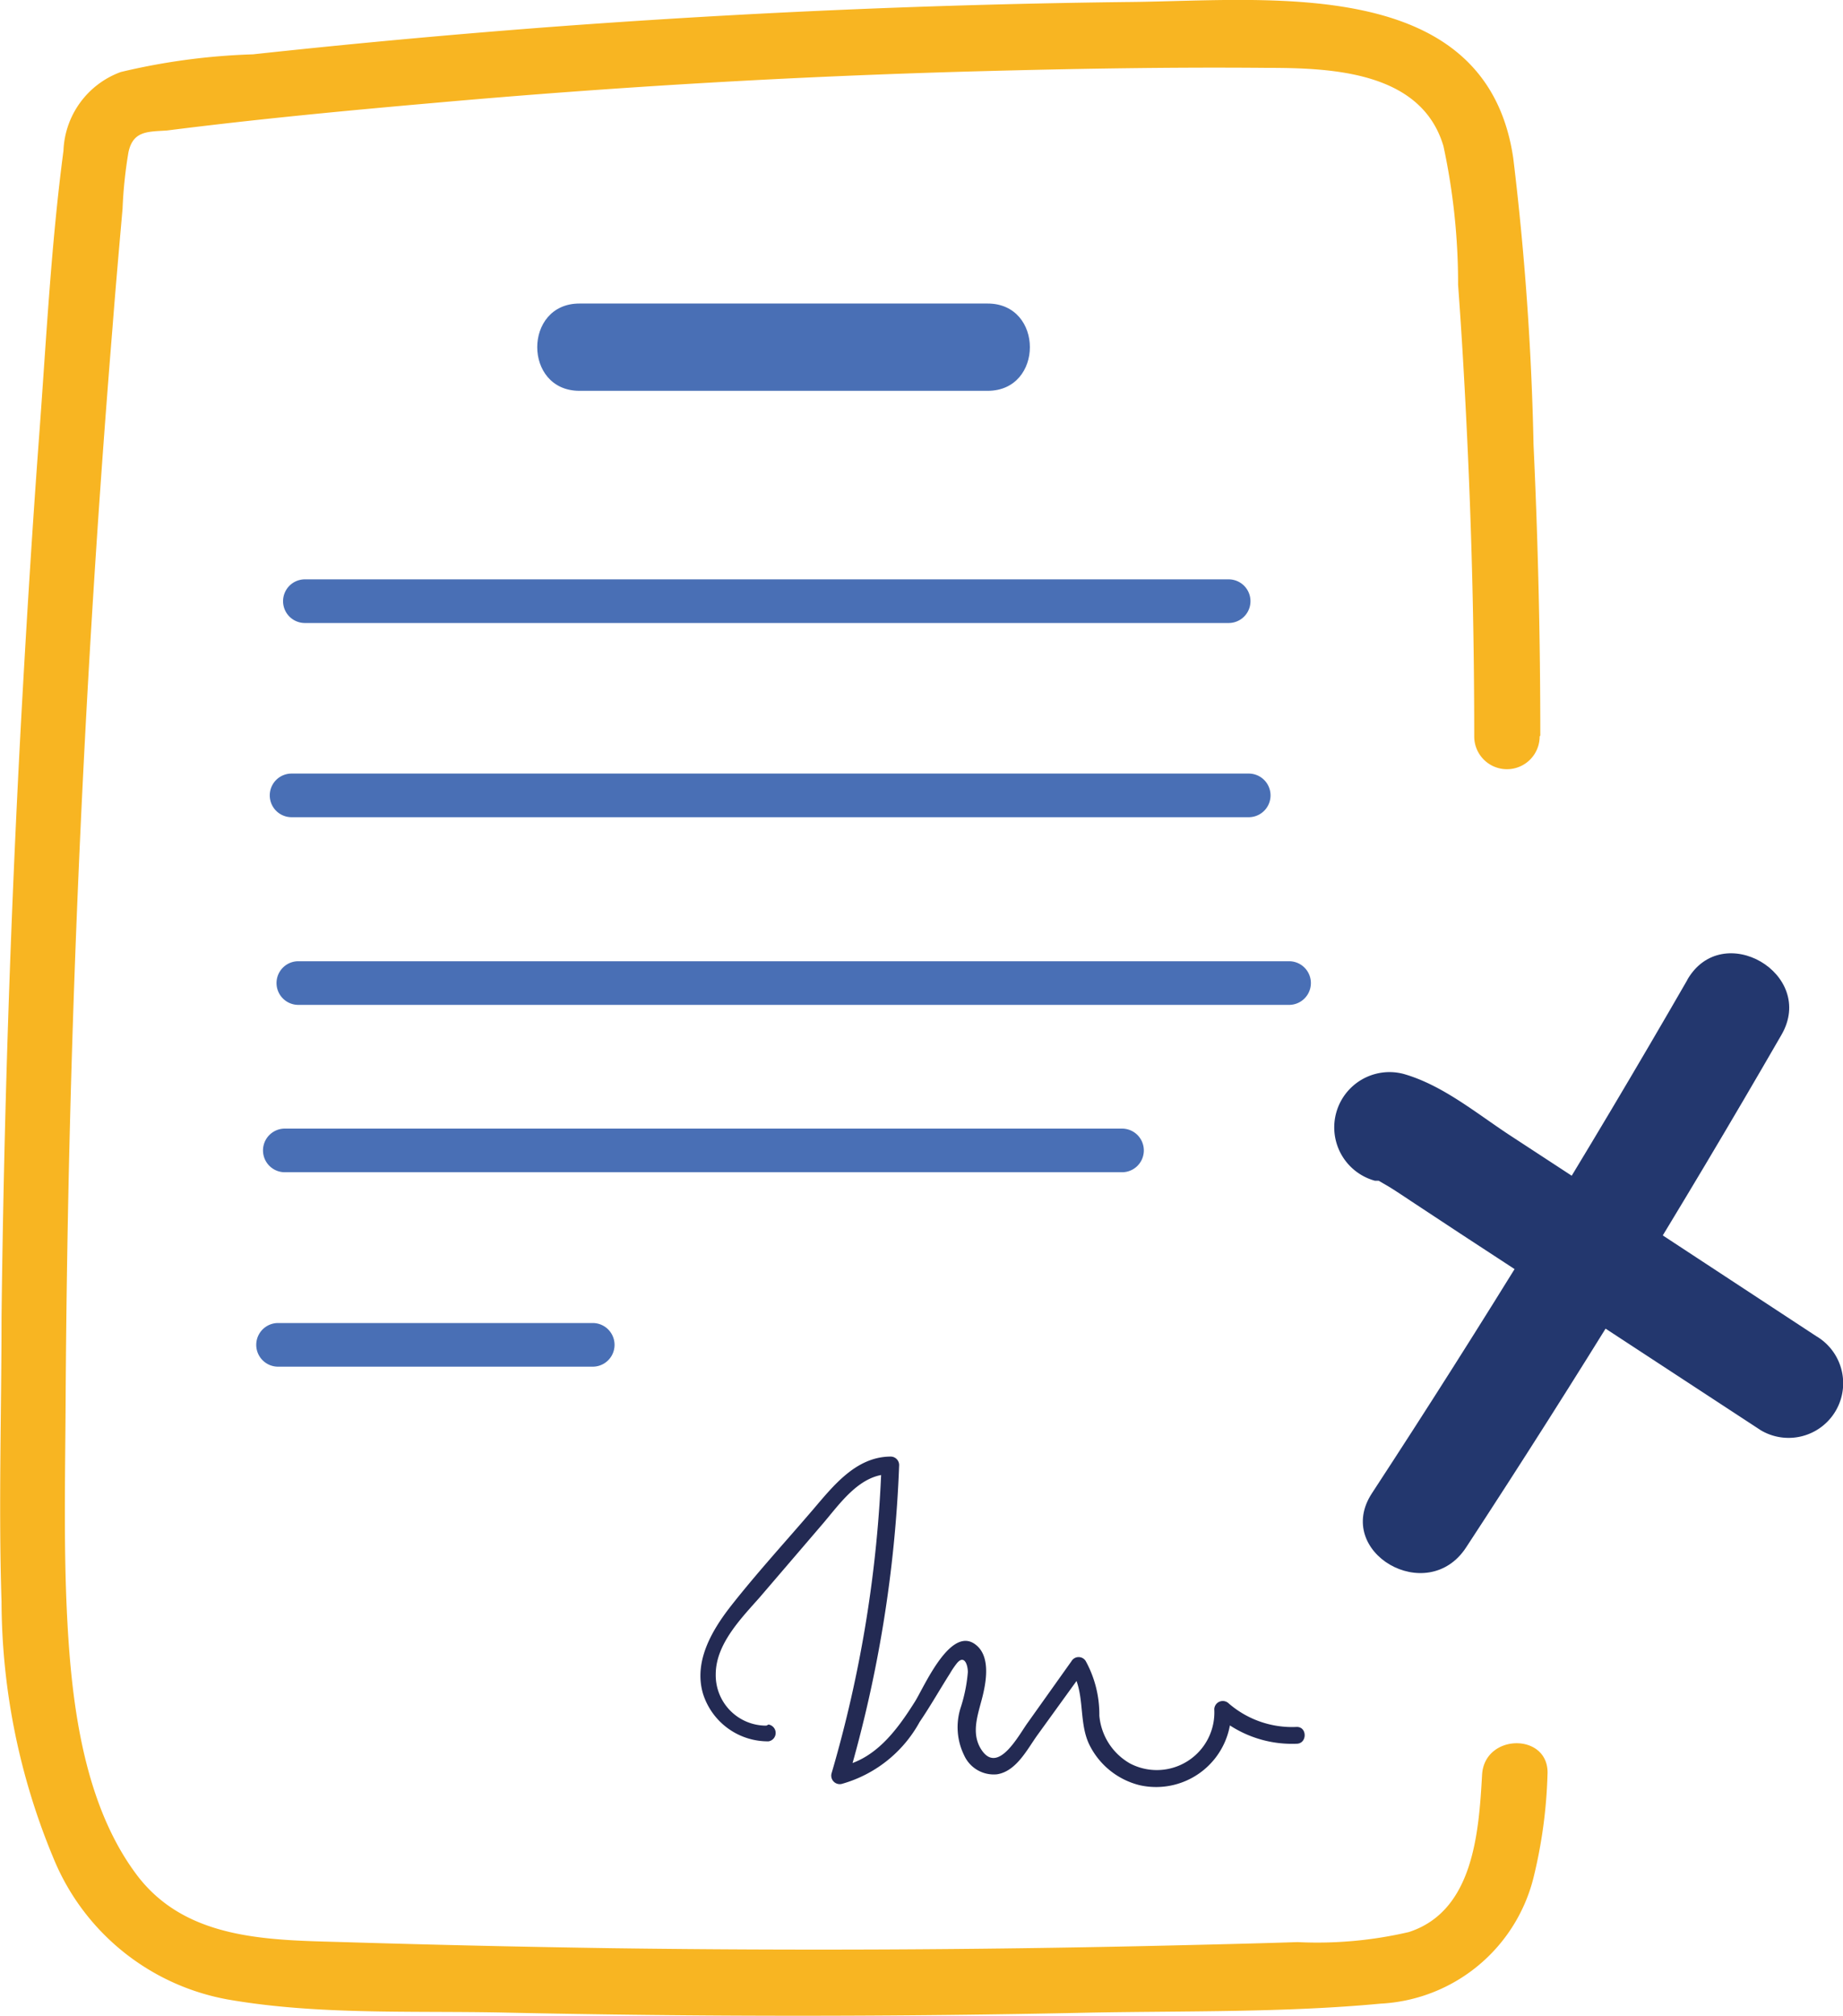 <svg id="Layer_1" data-name="Layer 1" xmlns="http://www.w3.org/2000/svg" viewBox="0 0 84.51 92.39"><defs><style>.cls-1{fill:#f8b522;}.cls-2{fill:#496fb5;}.cls-3{fill:#232a53;}.cls-4{fill:#23376e;}</style></defs><path class="cls-1" d="M84.18,42.8q0-6.66-.31-13.32a131,131,0,0,0-.93-13.14c-1.23-8.4-11.17-7.23-17.47-7.16q-13.5.15-27,1.17c-4.44.34-8.89.75-13.32,1.23a30,30,0,0,0-6.06.81A4,4,0,0,0,16.46,16c-.57,4.31-.79,8.7-1.11,13S14.74,38,14.5,42.43q-.72,13.51-.88,27.05c0,4.32-.14,8.66,0,13A30.77,30.77,0,0,0,16,94.24a10.69,10.69,0,0,0,8,6.48c4.12.72,8.5.51,12.68.6q13.45.29,26.94,0c4.38-.08,8.88,0,13.24-.41a7.63,7.63,0,0,0,7-5.74,22.36,22.36,0,0,0,.65-4.75c.11-1.93-2.89-1.92-3,0-.15,2.64-.39,6.25-3.36,7.21a18.55,18.55,0,0,1-5.1.46c-2.16.07-4.32.12-6.48.17q-12.46.28-24.95.11-6-.09-12-.27c-3.48-.11-7.39,0-9.73-3-2.17-2.82-2.87-6.72-3.15-10.18-.31-3.89-.2-7.83-.18-11.73q.15-24.57,2.15-49.1c.14-1.81.3-3.62.46-5.44a20.33,20.33,0,0,1,.27-2.58c.21-1,.9-.94,1.77-1,4.1-.52,8.21-.91,12.32-1.27q12.35-1.1,24.73-1.44c4.46-.12,8.92-.2,13.38-.16,3,0,7.09.17,8.1,3.59a30,30,0,0,1,.67,6.35c.17,2.29.3,4.59.41,6.89q.33,6.9.33,13.81a1.5,1.5,0,0,0,3,0Z" transform="translate(-13.55 -9.09)"/><path class="cls-2" d="M40.12,27H58.84c2.58,0,2.58-4,0-4H40.12c-2.58,0-2.58,4,0,4Z" transform="translate(-13.55 -9.09)"/><path class="cls-2" d="M27.53,37.64H69.89a1,1,0,0,0,0-2H27.53a1,1,0,0,0,0,2Z" transform="translate(-13.55 -9.09)"/><path class="cls-2" d="M26.92,46.54H70.81a1,1,0,0,0,0-2H26.92a1,1,0,0,0,0,2Z" transform="translate(-13.55 -9.09)"/><path class="cls-2" d="M27.23,55.14H72.66a1,1,0,0,0,0-2H27.23a1,1,0,0,0,0,2Z" transform="translate(-13.55 -9.09)"/><path class="cls-2" d="M26.61,62.81H65a1,1,0,0,0,0-2H26.61a1,1,0,0,0,0,2Z" transform="translate(-13.55 -9.09)"/><path class="cls-2" d="M26.3,71.72H40.73a1,1,0,0,0,0-2H26.3a1,1,0,0,0,0,2Z" transform="translate(-13.55 -9.09)"/><path class="cls-3" d="M48.69,88.17a2.31,2.31,0,0,1-2.32-2.35c0-1.37,1.13-2.53,2-3.51l2.89-3.37c.8-.93,1.72-2.31,3.1-2.29l-.39-.38a57.6,57.6,0,0,1-2.29,14.09.39.39,0,0,0,.47.48A5.88,5.88,0,0,0,55.72,88c.49-.72.92-1.48,1.39-2.22a3.83,3.83,0,0,1,.28-.42c.36-.49.54,0,.54.36a7.2,7.2,0,0,1-.34,1.66,2.92,2.92,0,0,0,.17,2.15,1.49,1.49,0,0,0,1.51.87c.89-.14,1.39-1.16,1.86-1.81l2.17-3h-.66c.7,1,.34,2.35.85,3.43a3.51,3.51,0,0,0,2.32,1.88A3.44,3.44,0,0,0,70,87.42l-.66.28A5.23,5.23,0,0,0,73,89c.5,0,.5-.79,0-.77a4.44,4.44,0,0,1-3.11-1.08.39.39,0,0,0-.66.27,2.64,2.64,0,0,1-3.87,2.48,2.8,2.8,0,0,1-1.4-2.19,5.08,5.08,0,0,0-.62-2.49.38.38,0,0,0-.66,0l-2,2.81c-.41.56-1.35,2.38-2.11,1.27-.56-.82-.12-1.76.07-2.62.15-.66.28-1.65-.28-2.16-1.17-1.07-2.41,1.83-2.85,2.54-.85,1.35-1.86,2.72-3.52,3l.47.47a58.76,58.76,0,0,0,2.32-14.3.39.39,0,0,0-.38-.39c-1.59,0-2.63,1.33-3.57,2.43-1.26,1.47-2.59,2.92-3.79,4.45-.87,1.12-1.69,2.54-1.25,4a3.12,3.12,0,0,0,3,2.17.39.39,0,0,0,0-.77Z" transform="translate(-13.55 -9.09)"/><path class="cls-4" d="M76.6,63.2l.17,0,.48.28c.39.24.77.5,1.15.75l2.14,1.41,4.59,3,9.17,6a2.5,2.5,0,0,0,2.53-4.32l-9.48-6.22-4.59-3c-1.52-1-3.06-2.28-4.83-2.79A2.5,2.5,0,0,0,76.6,63.2Z" transform="translate(-13.55 -9.09)"/><path class="cls-4" d="M90.92,54Q84,66,76.46,77.52C74.69,80.22,79,82.73,80.78,80q7.56-11.54,14.46-23.49c1.61-2.79-2.71-5.31-4.32-2.52Z" transform="translate(-13.55 -9.09)"/></svg>
